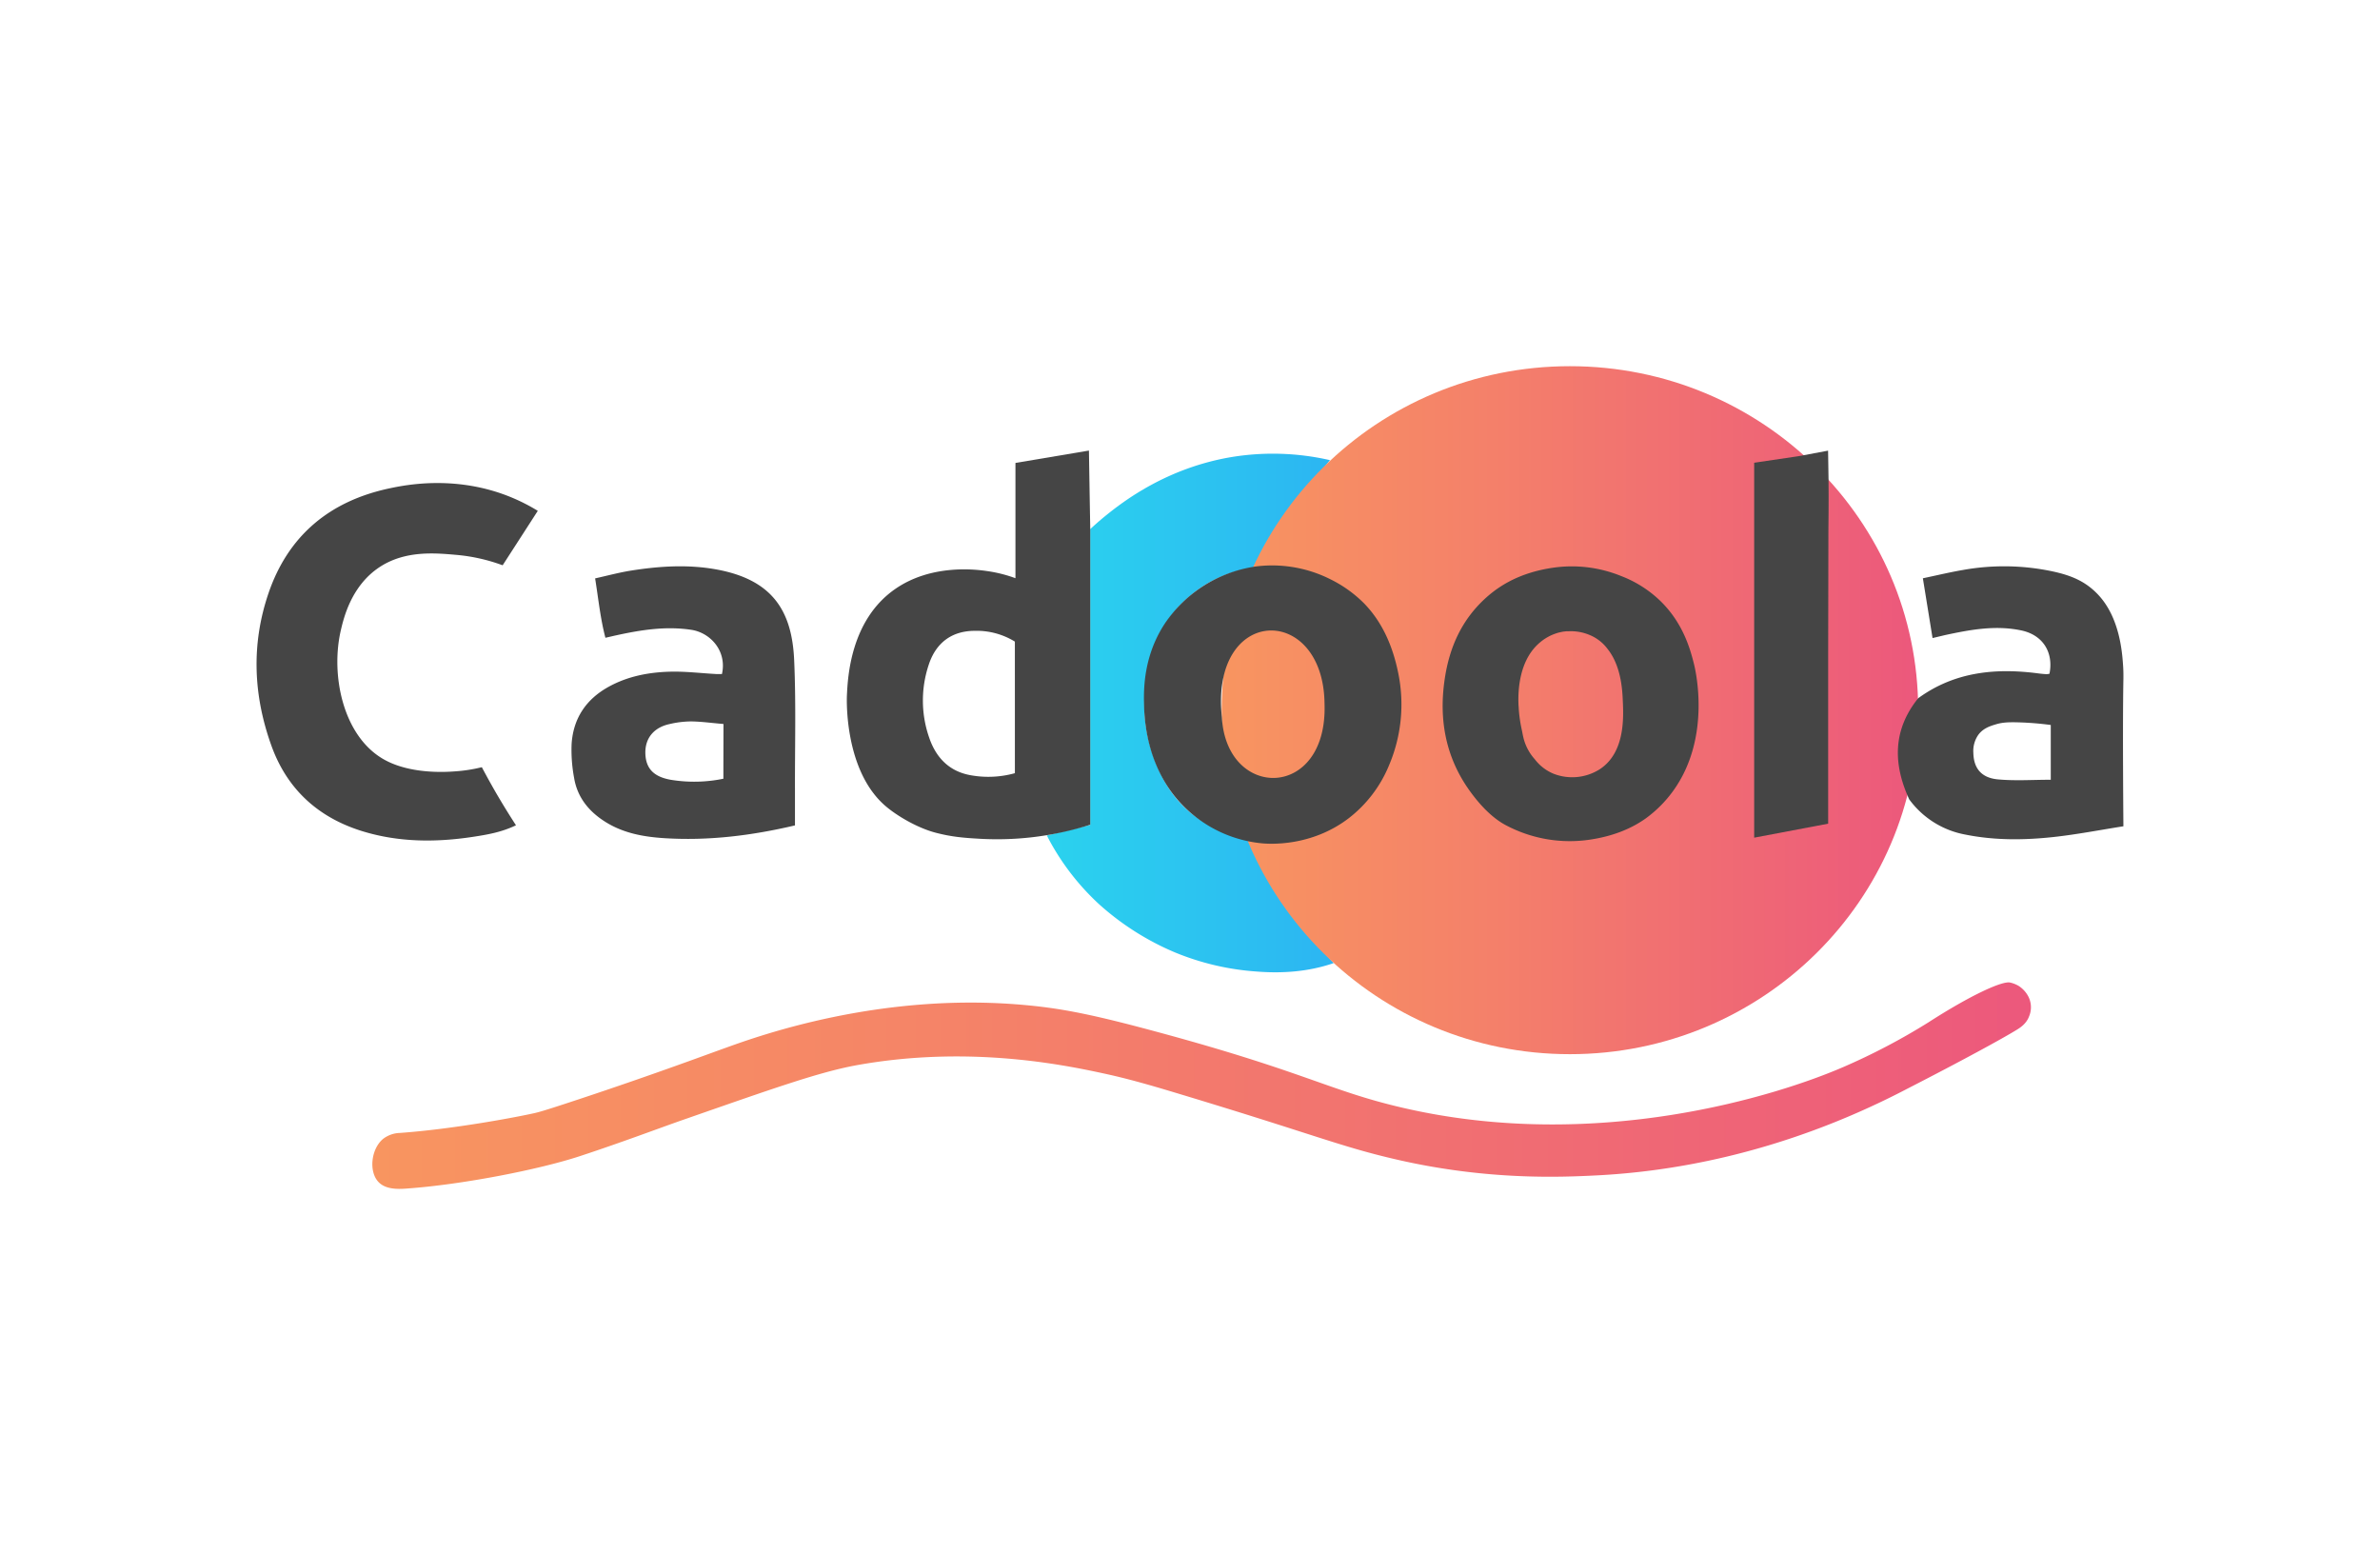 <svg xmlns="http://www.w3.org/2000/svg" xmlns:xlink="http://www.w3.org/1999/xlink" viewBox="0 0 1133.64 740.52"><defs><style>.cls-1{fill:url(#linear-gradient);}.cls-2{fill:url(#linear-gradient-2);}.cls-3{fill:#454545;}.cls-4{fill:url(#linear-gradient-3);}.cls-5{fill:none;}</style><linearGradient id="linear-gradient" x1="177.35" y1="516.98" x2="967.36" y2="516.98" gradientUnits="userSpaceOnUse"><stop offset="0" stop-color="#f89560"/><stop offset="0.32" stop-color="#f58567"/><stop offset="0.96" stop-color="#ed5b7b"/><stop offset="1" stop-color="#ec587c"/></linearGradient><linearGradient id="linear-gradient-2" x1="498.65" y1="339.52" x2="635.27" y2="339.52" gradientUnits="userSpaceOnUse"><stop offset="0" stop-color="#2bd2ee"/><stop offset="0.75" stop-color="#2cbdf1"/><stop offset="1" stop-color="#2cb5f2"/></linearGradient><linearGradient id="linear-gradient-3" x1="581.9" y1="338.19" x2="913.65" y2="338.19" gradientUnits="userSpaceOnUse"><stop offset="0" stop-color="#f89560"/><stop offset="0.39" stop-color="#f4806a"/><stop offset="1" stop-color="#ec587c"/></linearGradient></defs><title>Cadoola</title><g id="Layer_2" data-name="Layer 2"><g id="Layer_1-2" data-name="Layer 1"><path class="cls-1" d="M182.51,542.31a13.76,13.76,0,0,1,7.91-2.8c25.73-1.85,55.2-7.46,63.8-9.36,2.08-.46,4.61-1.07,21.55-6.7,36.25-12,62.86-22,70-24.51,15.65-5.65,73.25-26.45,141.5-20.42,15.76,1.39,29.42,3.75,56.12,10.8,78,20.61,88.79,29.9,124.83,38.22C761,549,847,521.53,877.9,508.17a305.64,305.64,0,0,0,40.74-21.38c19.44-12.53,34.87-19.74,38.78-18.91a14.46,14.46,0,0,1,4.09,1.6,13.45,13.45,0,0,1,4.12,4.17,11.2,11.2,0,0,1,.84,10.41c-1.33,3.55-4.41,5.43-5.71,6.24-6.76,4.18-26,14.68-52.19,28.11-62.63,32.74-117.17,39.72-147.81,41.3-17.45.9-52.48,2.38-95.42-7.51-27.53-6.33-38.56-11.77-108.73-32.82-16.34-4.9-24.67-6.84-30.54-8.12-19.29-4.18-64.43-13.54-117.41-4.12-17.93,3.19-39.62,10.91-83.1,26.06-11,3.82-29,10.67-49.39,17.37-19.59,6.43-55.24,13.33-80.75,15.29-4,.31-11.29,1.17-15.21-3.06C175.54,557.77,176.8,547,182.51,542.31Z"/><path class="cls-2" d="M596.34,400.77c7.24,19,18.43,35.39,32,50.31q3.45,3.8,6.92,7.55c-12,4.13-24.45,5-36.93,4a124.23,124.23,0,0,1-38.46-9,128.5,128.5,0,0,1-36.49-23.16,117.21,117.21,0,0,1-23.23-29.73c-.65-1.19-1.16-2.2-1.51-2.89l20.63-5V252c1.79-1.68,4.49-4.12,7.92-6.87,7.62-6.1,28.44-22.36,59.6-27.51a121.78,121.78,0,0,1,46.69,1.5c-7.78,9.93-16,19.58-23.2,29.89-4.42,6.28-7.42,13.57-11.06,20.41a30.22,30.22,0,0,1-4.06,1.27,57.83,57.83,0,0,0-29.43,14,55.9,55.9,0,0,0-16.5,25.06c-4.82,15.08-5.74,30.21-1.47,45.37,6.21,22,19.24,37.65,42.55,43.06C592.41,398.67,594.34,399.89,596.34,400.77Z"/><path class="cls-3" d="M245.77,393c-6.91,3.33-13.7,4.47-20.44,5.5-17.7,2.7-35.41,2.63-52.63-2.65-21.07-6.46-36-20-43.48-40.91-8.56-23.86-9.59-48.09-1.39-72.26,9.45-27.84,29.44-44.17,57.85-50.16,7.36-1.55,31.79-6.58,58.21,4.46a89.24,89.24,0,0,1,12.27,6.28c-5.73,8.89-11.27,17.47-16.74,25.93a84.69,84.69,0,0,0-21.91-4.94c-10.42-.93-24.5-2.18-36.64,5.76-13.43,8.8-17.07,24-18.44,29.75-5.11,21.41.82,50.83,20.46,61.9,12.51,7.05,29.34,6,33.62,5.68a73.77,73.77,0,0,0,13-2q3.1,5.87,6.63,12C239.33,382.83,242.56,388.06,245.77,393Z"/><ellipse class="cls-4" cx="747.78" cy="338.19" rx="165.88" ry="163.81"/><path class="cls-3" d="M856.69,217.23l14.06-2.63c.06,2.83.15,7.44.21,13.12.13,12.76-.05,22.29-.06,25q-.06,29.21-.11,58.41,0,40.6,0,81.1l-35.24,6.67V220.36Z"/><path class="cls-3" d="M999.5,283.32c-6.12-6.58-13.06-9.28-21.38-11.13a111.08,111.08,0,0,0-43.22-.75c-6.2,1.06-12.33,2.54-19,3.94,1.62,10,3.08,19,4.61,28.47,2.56-.61,4.19-1,5.83-1.39,12-2.58,24.11-4.86,36.48-2.24,10.11,2.13,15.42,10.29,13.39,20.62a7.92,7.92,0,0,1-1.44.2c-1.23-.07-2.46-.18-3.68-.34-20.51-2.71-40.08-.84-57.43,11.81-12.13,15.09-12,31.27-4.28,48.12a42.64,42.64,0,0,0,26.8,16.81c13.85,2.79,27.9,2.67,41.85,1.16,11.18-1.21,22.26-3.38,33.39-5.12-.3-38.08-.22-58.64,0-70.19,0-.79.06-3-.13-6C1010.87,311.05,1009.8,294.37,999.5,283.32Zm-22.68,88c-8.6,0-16.92.58-25.13-.17-7.94-.72-11.56-5.29-11.74-12.55a13.49,13.49,0,0,1,2.32-8.62c2.36-3.23,5.75-4.25,8.48-5.07s5.38-1.07,10.49-.93a147.91,147.91,0,0,1,15.58,1.26Z"/><path class="cls-3" d="M518.68,214.56l-35,5.89v54.89a66.18,66.18,0,0,0-13.59-3.41c-4.5-.64-26.27-3.69-43.92,8.71-21.09,14.82-22.36,41.91-22.77,50.52-.09,1.82-1.27,35.8,18.38,52.67,5.49,4.72,15.39,10.54,24.12,12.77,7.24,1.85,12.54,2.38,21.09,2.84a145.64,145.64,0,0,0,52.32-6.71V252C519.09,239.78,518.89,227.53,518.68,214.56ZM483.41,368.19a47.12,47.12,0,0,1-20.92,1c-10.26-1.76-16.58-8.31-19.85-17.77a53.69,53.69,0,0,1-.31-34.74c3.42-10.57,11-16.27,22-16.28a34.71,34.71,0,0,1,19.07,5.13Z"/><path class="cls-3" d="M378.27,314.26c-1.06-23.52-10.47-38.29-37.15-43.11-13.43-2.43-27-1.57-40.44.55-5.72.9-11.34,2.43-17.21,3.73,1.59,10,2.51,19.17,4.9,28.28,2.26-.51,3.68-.85,5.1-1.16,11.81-2.58,23.57-4.47,35.82-2.63,9.06,1.37,17.06,10.05,14.59,21.06-.85,0-1.78,0-2.7,0-7.37-.4-14.75-1.32-22.11-1.12-10.14.28-20.08,2.18-29.13,7.17-10.73,5.91-16.87,15-17.67,27.22a72,72,0,0,0,1.17,16.09c1.51,9.29,7,16.06,14.85,21,8.82,5.57,18.74,7.25,28.88,7.84,20.55,1.21,40.78-1.25,61.49-6.12,0-5.93,0-11.33,0-16.72C378.59,355.65,379.2,334.92,378.27,314.26Zm-33.71,51.25v5.32a68.82,68.82,0,0,1-25.16.49c-8-1.45-11.79-5.33-12-12.52s4-12.39,11.53-14a46.13,46.13,0,0,1,10.24-1.26c4.88.06,9.75.75,15.44,1.23Z"/><path class="cls-3" d="M666,320.47c-2.64-13-7.69-24.3-16.21-33.09a60.15,60.15,0,0,0-16.15-11.56,61.77,61.77,0,0,0-36-6,63.2,63.2,0,0,0-42.57,26.75c-10.49,15.66-10.32,31.84-10.15,38.86.16,6.38.81,33.42,22.47,51.85a60.75,60.75,0,0,0,34,14.34c3.33.28,23.16,1.65,41-11.95a61.11,61.11,0,0,0,19.25-25.27A74.1,74.1,0,0,0,666,320.47ZM630.9,335.14c1.56,45.88-46.69,46-48.89,6.5C576.28,288,630.41,287.19,630.9,335.14Z"/><path class="cls-3" d="M806.86,316.14c-1.76-7-5.06-19.08-15.58-29.56a55.32,55.32,0,0,0-19.07-12.26,62.32,62.32,0,0,0-33-3.89c-11.81,1.81-22.25,6.09-31.06,13.92-11.65,10.34-17.74,23.57-20,39-2.93,19.57.56,37.67,12.16,53.6,4.61,6.34,10.55,12.76,17.37,16.23a64.93,64.93,0,0,0,39.83,6.63c10.12-1.53,19-4.8,26.56-10.2a58.52,58.52,0,0,0,12.79-12.85C815.24,351.46,807.64,319.25,806.86,316.14ZM762,366.31A24.49,24.49,0,0,1,740,368.46a21.6,21.6,0,0,1-8.94-6.89,23.79,23.79,0,0,1-5.31-9.82c-.3-1.19-.54-2.4-.76-3.61a67.85,67.85,0,0,1-1.59-10.73c0-.43-.09-1.18-.13-2.15,0-.05,0-.11,0-.17s0-.06,0-.1c-.22-6.2.31-21,10.49-29.25l.3-.26h0c.18-.14.42-.33.71-.54a23.42,23.42,0,0,1,5.51-3h0l.43-.16.74-.25.22-.07c.33-.1.66-.2,1-.28l.06,0c.38-.1.76-.18,1.15-.26h0c.38-.08.76-.15,1.16-.2l.1,0c.34,0,.68-.09,1-.12l.45,0,.5,0h.24a23,23,0,0,1,10.12,1.9,20.24,20.24,0,0,1,8.32,6.6c6.5,8.16,7,19.87,7.21,24.73C773.35,341.9,774,358.46,762,366.31Z"/><rect class="cls-5" width="1133.64" height="740.52"/><rect class="cls-5" width="1133.64" height="740.52"/></g></g></svg>